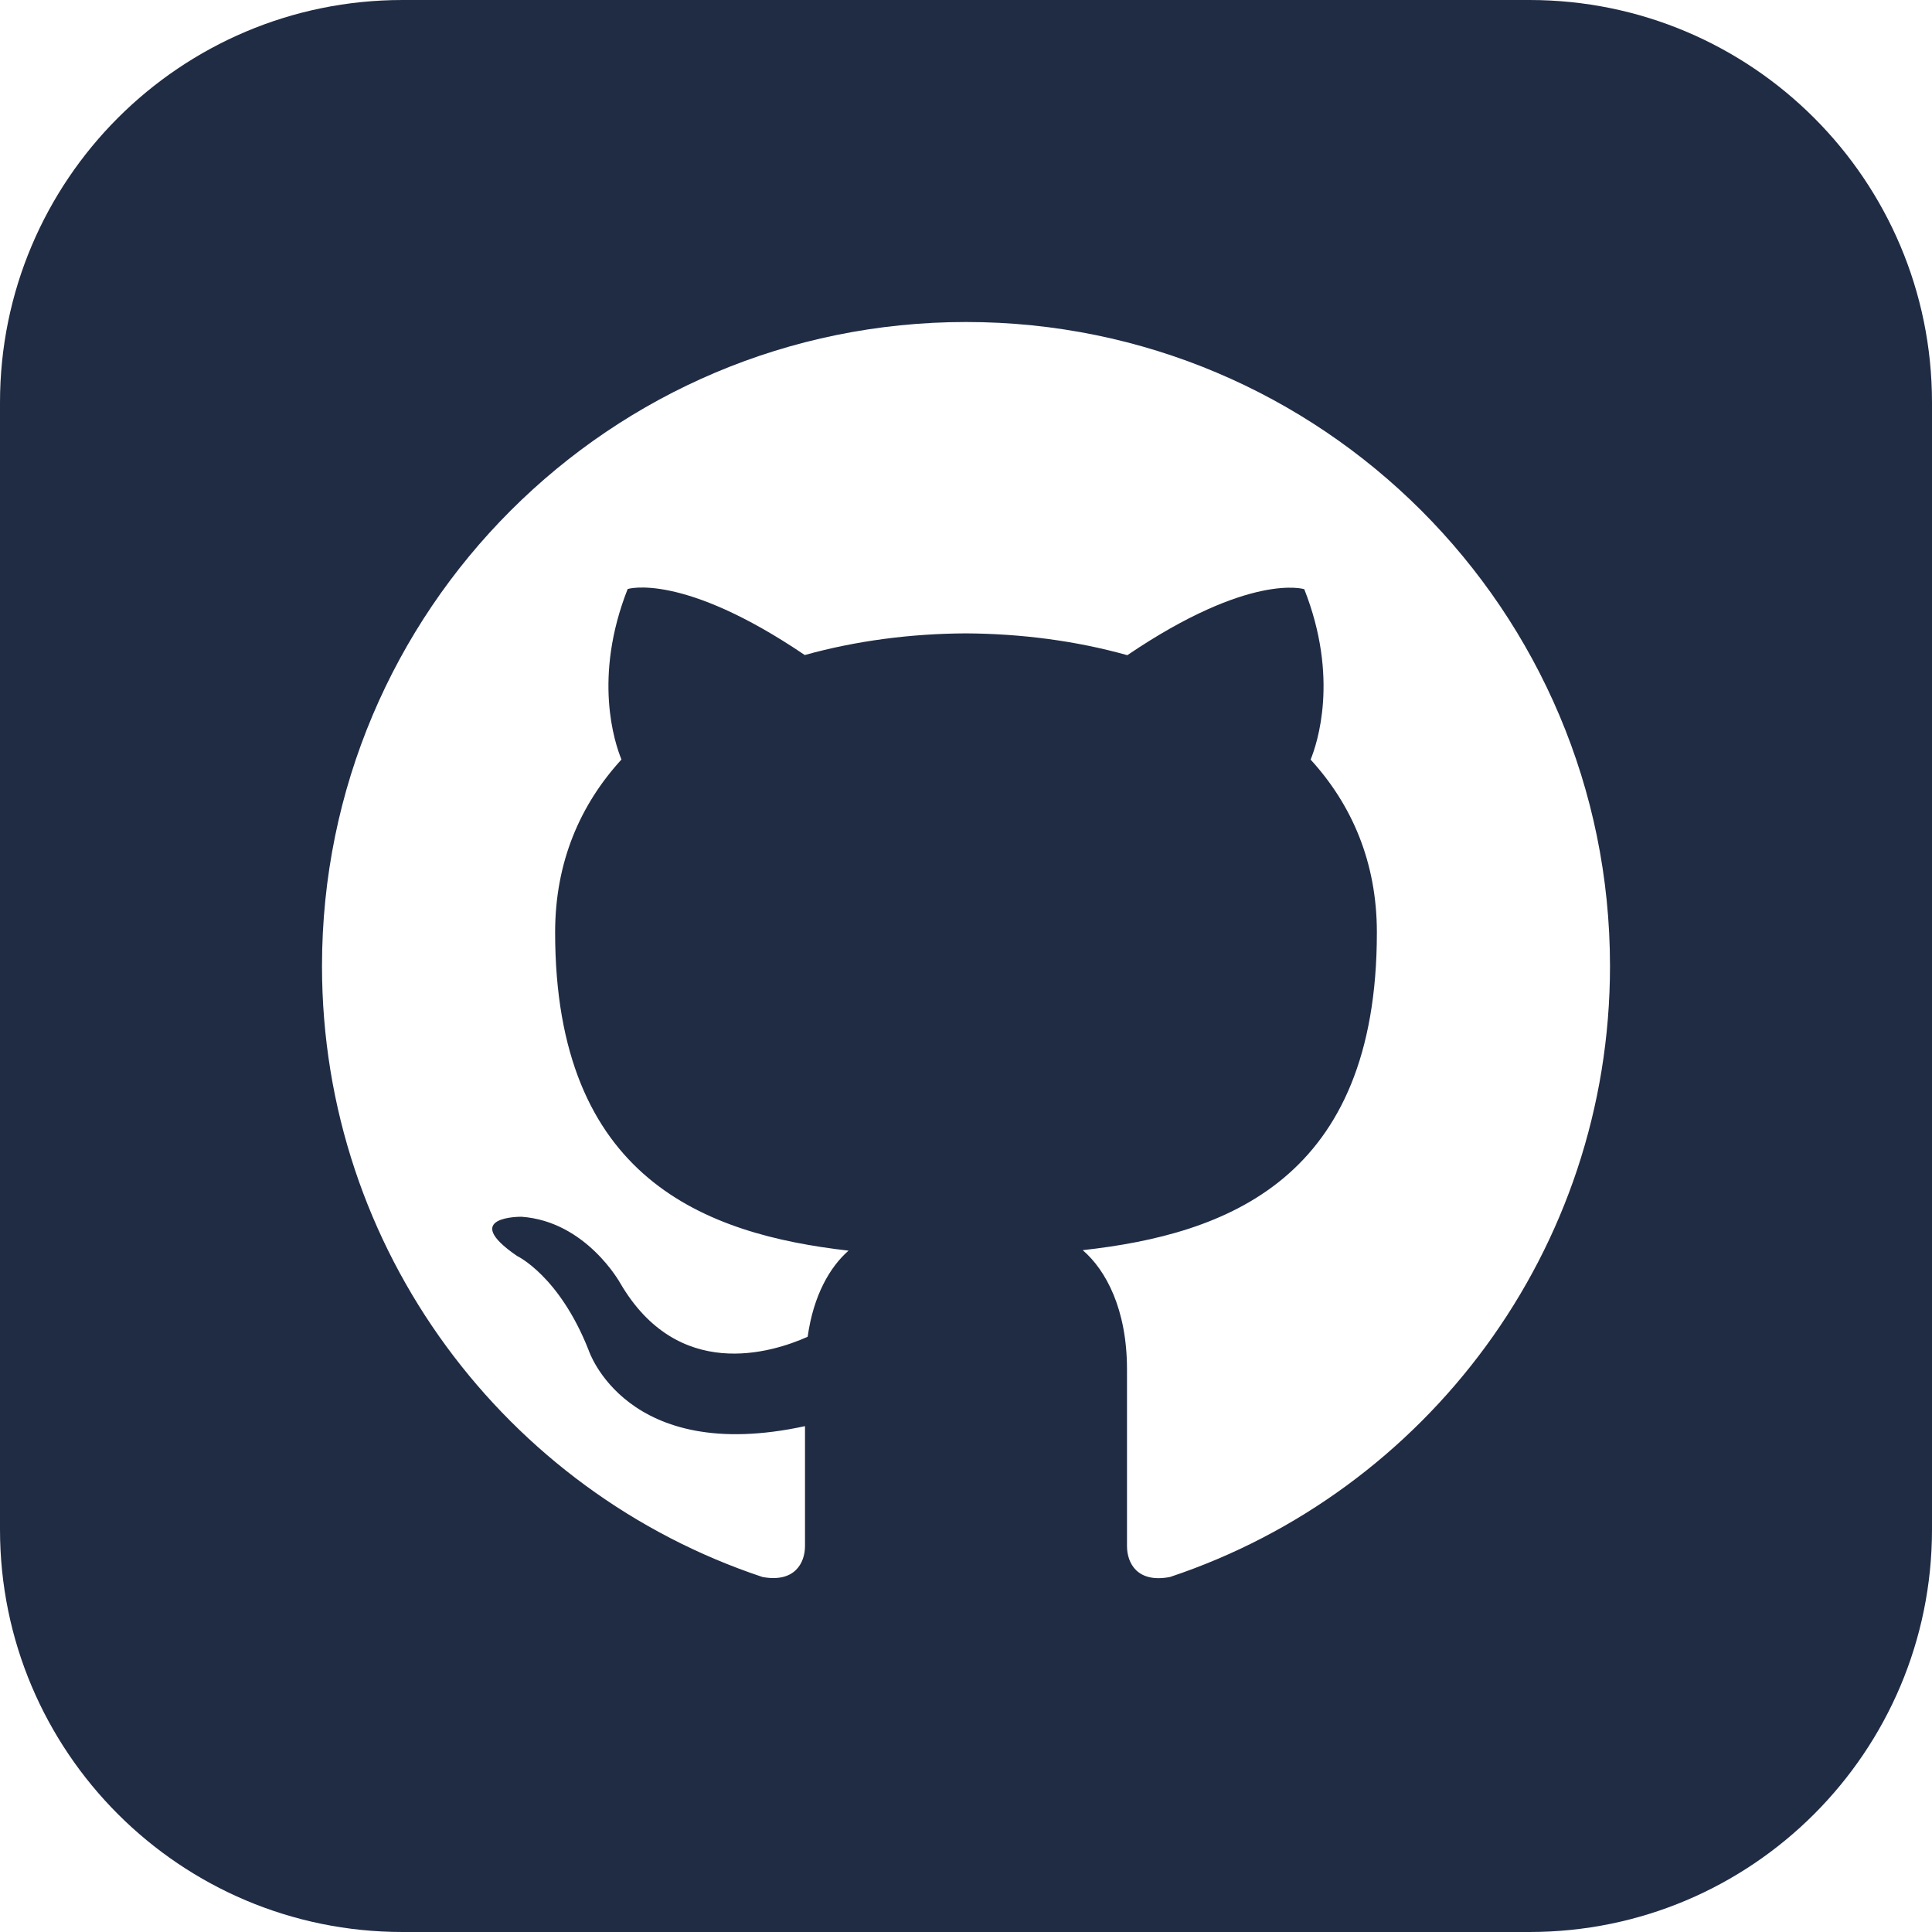 <svg width="24" height="24" viewBox="0 0 24 24" fill="none" xmlns="http://www.w3.org/2000/svg">
<g clip-path="url(#clip0_750_46)">
<path d="M19 0H5C2.239 0 0 2.239 0 5V19C0 21.761 2.239 24 5 24H19C21.762 24 24 21.761 24 19V5C24 2.239 21.762 0 19 0ZM14.534 19.59C14.129 19.668 14 19.419 14 19.206V17.011C14 16.264 13.738 15.778 13.45 15.53C15.232 15.332 17.104 14.655 17.104 11.583C17.104 10.709 16.792 9.995 16.281 9.436C16.363 9.234 16.637 8.42 16.202 7.319C16.202 7.319 15.531 7.104 14.004 8.139C13.364 7.959 12.68 7.872 12 7.868C11.32 7.871 10.636 7.959 9.997 8.137C8.469 7.102 7.797 7.317 7.797 7.317C7.363 8.419 7.637 9.232 7.72 9.435C7.208 9.995 6.896 10.708 6.896 11.582C6.896 14.646 8.763 15.333 10.541 15.536C10.312 15.736 10.105 16.088 10.033 16.606C9.576 16.81 8.419 17.163 7.705 15.94C7.705 15.94 7.282 15.172 6.478 15.115C6.478 15.115 5.698 15.105 6.423 15.602C6.423 15.602 6.948 15.848 7.312 16.772C7.312 16.772 7.775 18.2 10 17.716V19.205C10 19.416 9.871 19.664 9.472 19.59C6.292 18.533 4 15.534 4 12C4 7.581 7.582 4 12 4C16.418 4 20 7.581 20 12C20 15.533 17.711 18.531 14.534 19.59Z" fill="#202C44"/>
</g>
<defs>
<clipPath id="clip0_750_46">
<rect width="24" height="24" fill="white"/>
</clipPath>
</defs>
</svg>
